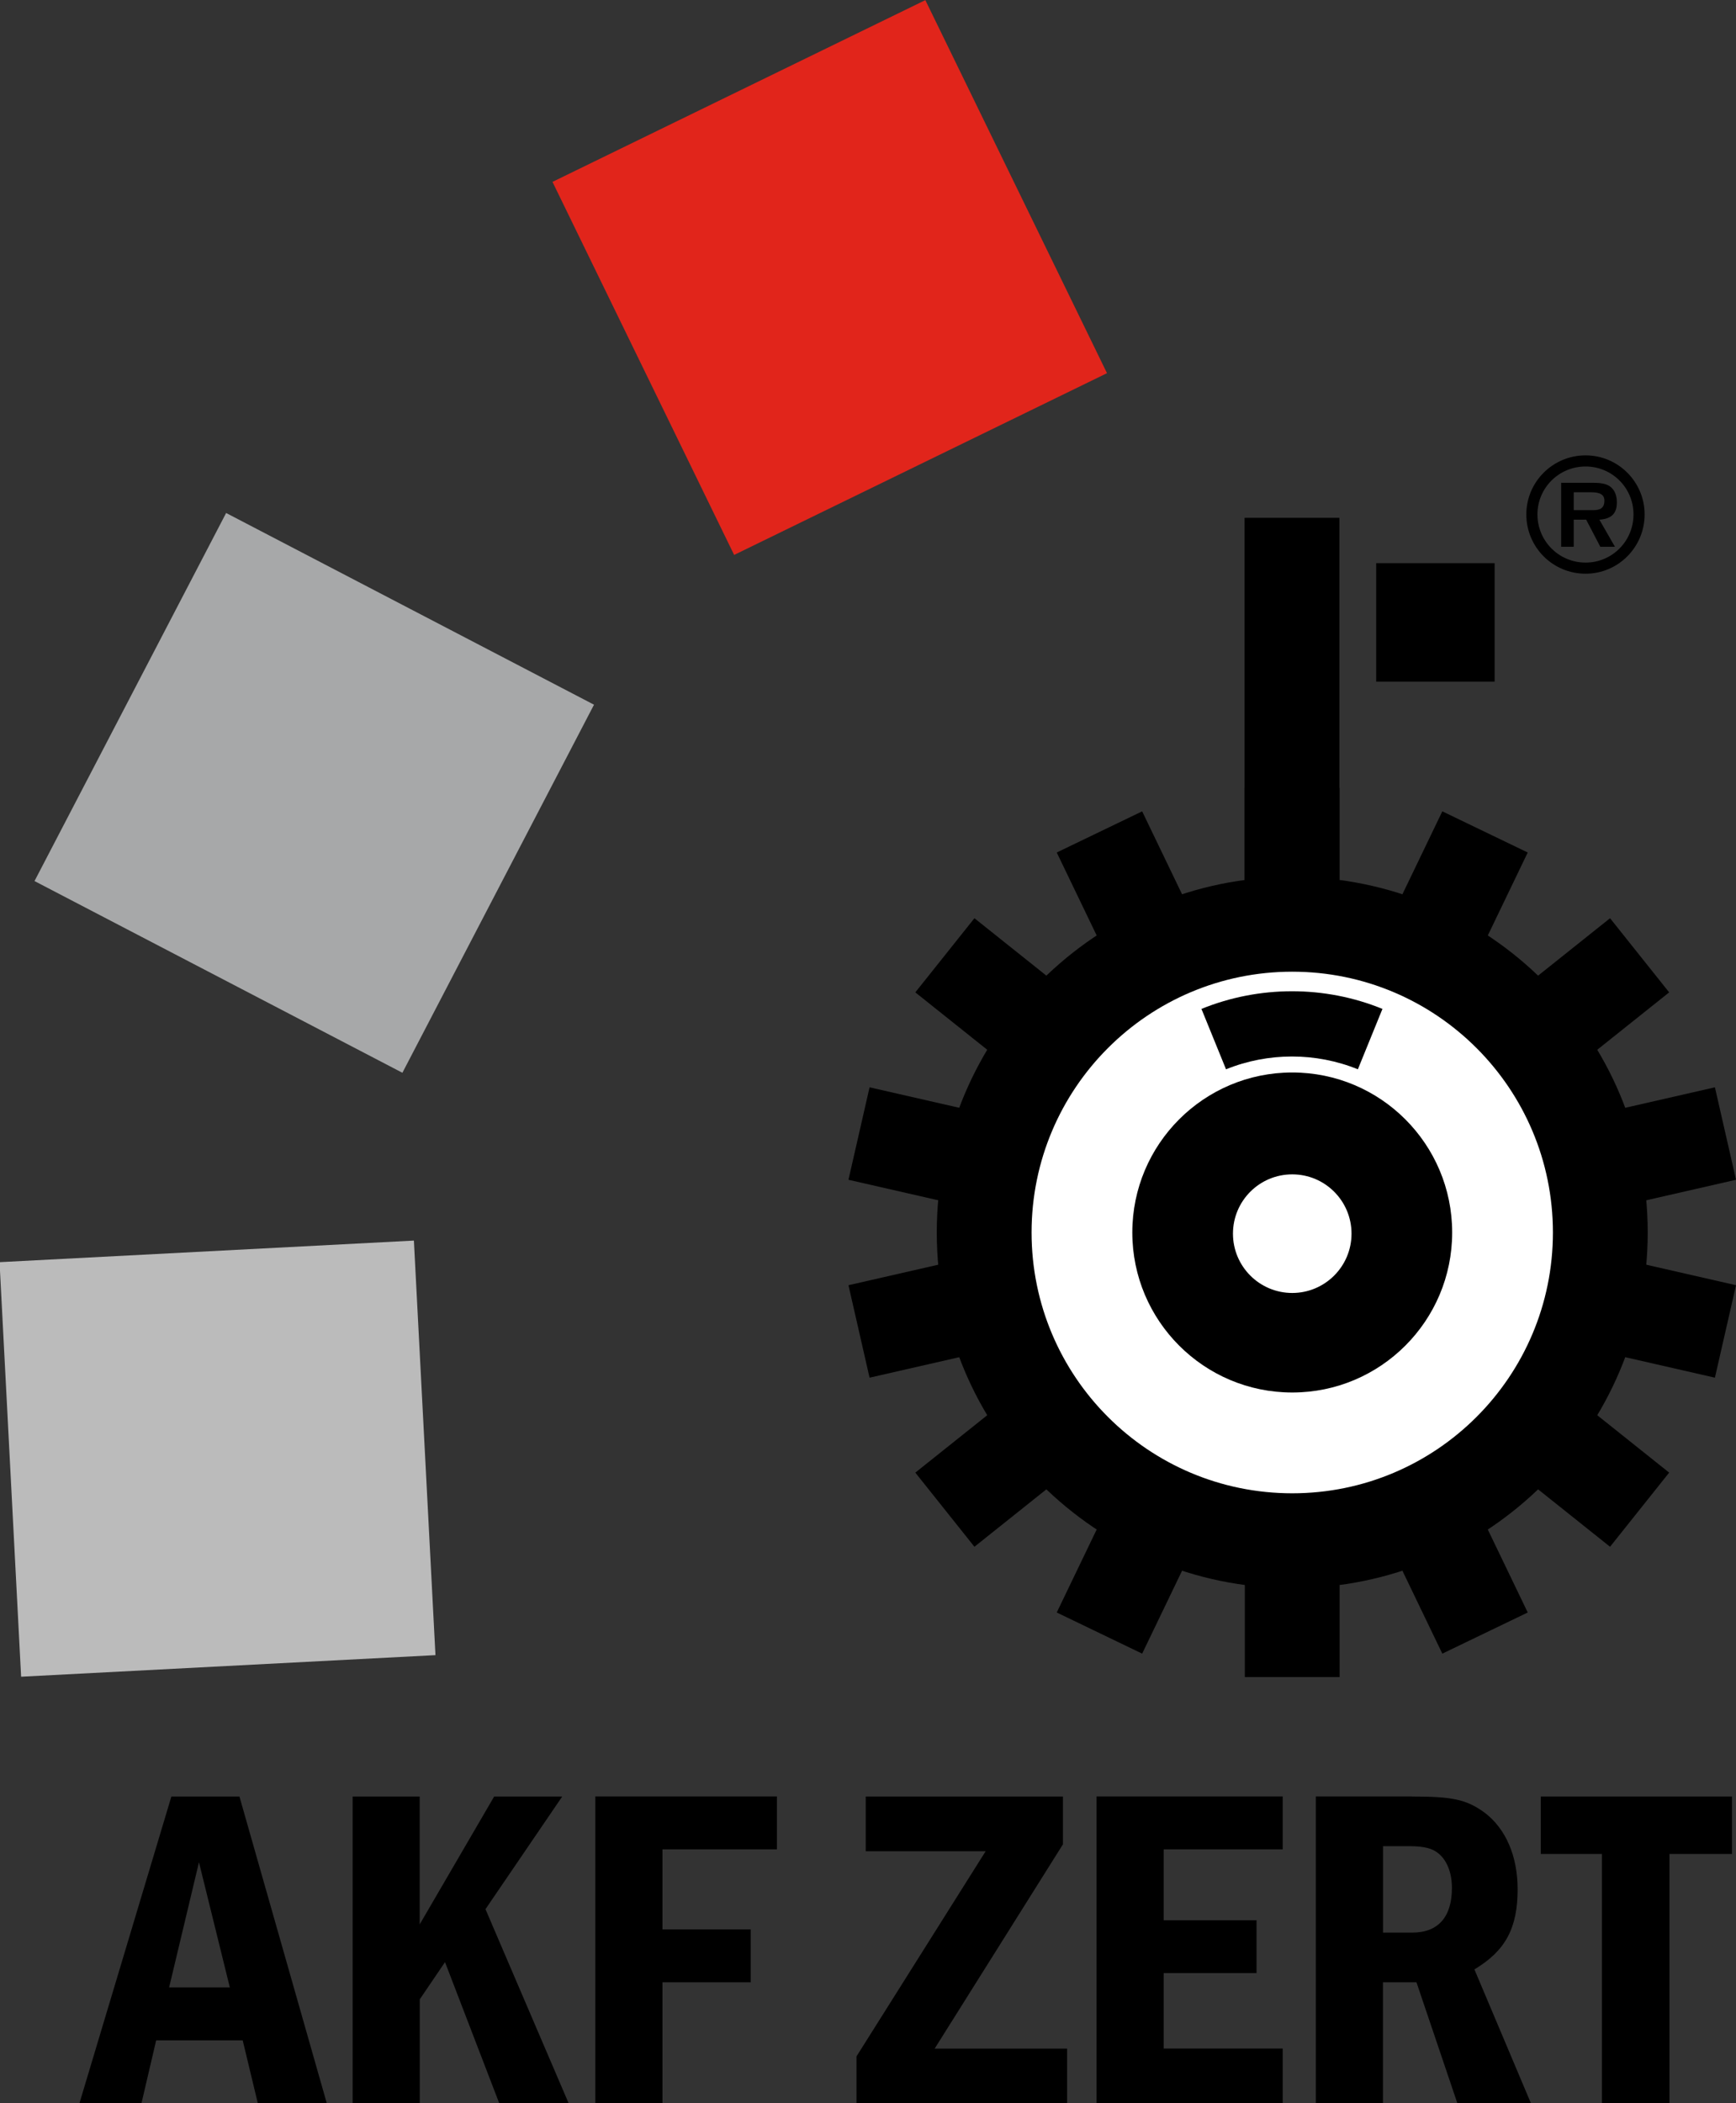 <?xml version="1.0" encoding="utf-8"?>
<!-- Generator: Adobe Illustrator 24.0.3, SVG Export Plug-In . SVG Version: 6.00 Build 0)  -->
<svg version="1.1" xmlns="http://www.w3.org/2000/svg" xmlns:xlink="http://www.w3.org/1999/xlink" x="0px" y="0px"
	 viewBox="0 0 207.65 251.46" style="enable-background:new 0 0 207.65 251.46;" xml:space="preserve">
<rect x="0" y="0" width="207.65" height="251.46" fill="#333333" stroke="none"/>
<style type="text/css">
	.st0{fill:none;stroke:#000000;stroke-width:11.339;stroke-miterlimit:10;}
	.st1{fill:#FFFFFF;}
	.st2{fill:#A7A8A9;}
	.st3{fill:#E1251B;}
	.st4{fill:none;stroke:#000000;stroke-width:7.795;stroke-miterlimit:10;}
	.st5{fill:#BBBBBB;}
</style>
<g id="Ebene_1">
</g>
<g id="Ebene_4">
	<line class="st0" x1="154.57" y1="94.2" x2="154.57" y2="200.5"/>
	<line class="st0" x1="177.63" y1="99.46" x2="131.51" y2="195.24"/>
	<line class="st0" x1="196.12" y1="114.21" x2="113.02" y2="180.49"/>
	<line class="st0" x1="206.39" y1="135.52" x2="102.75" y2="159.18"/>
	<line class="st0" x1="206.39" y1="159.18" x2="102.75" y2="135.52"/>
	<line class="st0" x1="196.12" y1="180.49" x2="113.02" y2="114.21"/>
	<line class="st0" x1="177.63" y1="195.24" x2="131.51" y2="99.46"/>
	
		<ellipse transform="matrix(0.973 -0.23 0.23 0.973 -29.719 39.455)" class="st1" cx="154.57" cy="147.35" rx="41.1" ry="41.1"/>
</g>
<g id="Ebene_3">
	
		<rect x="12.81" y="69.98" transform="matrix(0.887 0.462 -0.462 0.887 48.016 -6.66)" class="st2" width="49.61" height="49.61"/>
	
		<rect x="74.49" y="8.36" transform="matrix(0.438 0.899 -0.899 0.438 85.573 -70.613)" class="st3" width="49.61" height="49.61"/>
	<path d="M154.57,104.83c-23.48,0-42.52,19.04-42.52,42.52s19.04,42.52,42.52,42.52c23.48,0,42.52-19.04,42.52-42.52
		S178.05,104.83,154.57,104.83z M154.57,178.53c-17.22,0-31.18-13.96-31.18-31.18c0-17.22,13.96-31.18,31.18-31.18
		c17.22,0,31.18,13.96,31.18,31.18C185.75,164.57,171.79,178.53,154.57,178.53z"/>
	<path d="M154.57,128.22c-10.57,0-19.13,8.57-19.13,19.13s8.57,19.13,19.13,19.13c10.57,0,19.13-8.57,19.13-19.13
		S165.14,128.22,154.57,128.22z M154.57,154.58c-3.91,0-7.09-3.17-7.09-7.09s3.17-7.09,7.09-7.09s7.09,3.17,7.09,7.09
		S158.48,154.58,154.57,154.58z"/>
	<rect x="164.61" y="67.33" width="14.17" height="14.17"/>
	<rect x="148.87" y="61.91" width="11.34" height="45.14"/>
	<g>
		<path d="M146.65,127.84l-2.94-7.22c6.9-2.81,14.75-2.82,21.65,0l-2.94,7.22C157.4,125.8,151.68,125.8,146.65,127.84z"/>
		<path class="st4" d="M163.89,124.23"/>
		<path class="st4" d="M154.54,172.01"/>
		<path class="st4" d="M145.18,124.23"/>
	</g>
	<g>
		<path d="M182.57,61.5c0-3.89,3.17-7.06,7.09-7.06c3.89,0,7.06,3.17,7.06,7.06c0,3.92-3.17,7.09-7.06,7.09
			C185.73,68.59,182.57,65.42,182.57,61.5z M195.39,61.5c0-3.17-2.56-5.73-5.73-5.73c-3.19,0-5.76,2.56-5.76,5.73
			c0,3.2,2.58,5.76,5.76,5.76C192.83,67.26,195.39,64.7,195.39,61.5z M193.17,65.37h-1.75l-1.69-3.24h-1.49v3.24h-1.5v-7.65h3.69
			c0.65,0,1.49,0.02,2.07,0.38c0.68,0.45,0.9,1.19,0.9,1.98c0,1.39-0.74,1.96-2.09,2.05L193.17,65.37z M190.58,60.99
			c0.79,0,1.33-0.22,1.33-1.15c0-0.99-1.08-0.99-1.82-0.99h-1.85v2.14H190.58z"/>
	</g>
	<g>
		<path d="M28.64,214.78l10.45,36.68h-8.25l-1.81-7.53H18.68l-1.76,7.53H9.5l11-36.68H28.64z M23.8,222.64l-3.57,14.96h7.26
			L23.8,222.64z"/>
		<path d="M50.2,214.78v15.29l8.91-15.29h8.14l-9.18,13.47l9.95,23.21h-8.3l-6.49-16.88l-3.02,4.45v12.43h-8.03v-36.68H50.2z"/>
		<path d="M92.93,214.78v6.32H79.24v9.57h10.56v6.32H79.24v14.46h-8.03v-36.68H92.93z"/>
		<path d="M127.14,214.78v5.72l-15.34,24.42h15.84v6.54h-25.19v-5.61l15.45-24.53h-14.35v-6.54H127.14z"/>
		<path d="M153.43,214.78v6.32h-14.24v8.47h11.11v6.32h-11.11v9.02h14.24v6.54h-22.27v-36.68H153.43z"/>
		<path d="M168.88,214.78c4.95,0,6.54,0.38,8.69,1.92c2.53,1.92,3.96,5.17,3.96,9.18c0,4.67-1.49,7.37-5.17,9.57l6.76,16h-8.8
			l-4.89-14.46h-4.01v14.46h-8.03v-36.68H168.88z M165.42,231.05h3.52c3.08,0,4.73-1.87,4.73-5.33c0-1.76-0.55-3.25-1.59-4.12
			c-0.71-0.6-1.71-0.88-3.46-0.88h-3.19V231.05z"/>
		<path d="M207.17,214.78v6.87h-7.48v29.81h-8.08v-29.81h-7.31v-6.87H207.17z"/>
	</g>
	
		<rect x="1.26" y="149.51" transform="matrix(0.999 -0.052 0.052 0.999 -9.087 1.603)" class="st5" width="49.61" height="49.61"/>
</g>
</svg>
